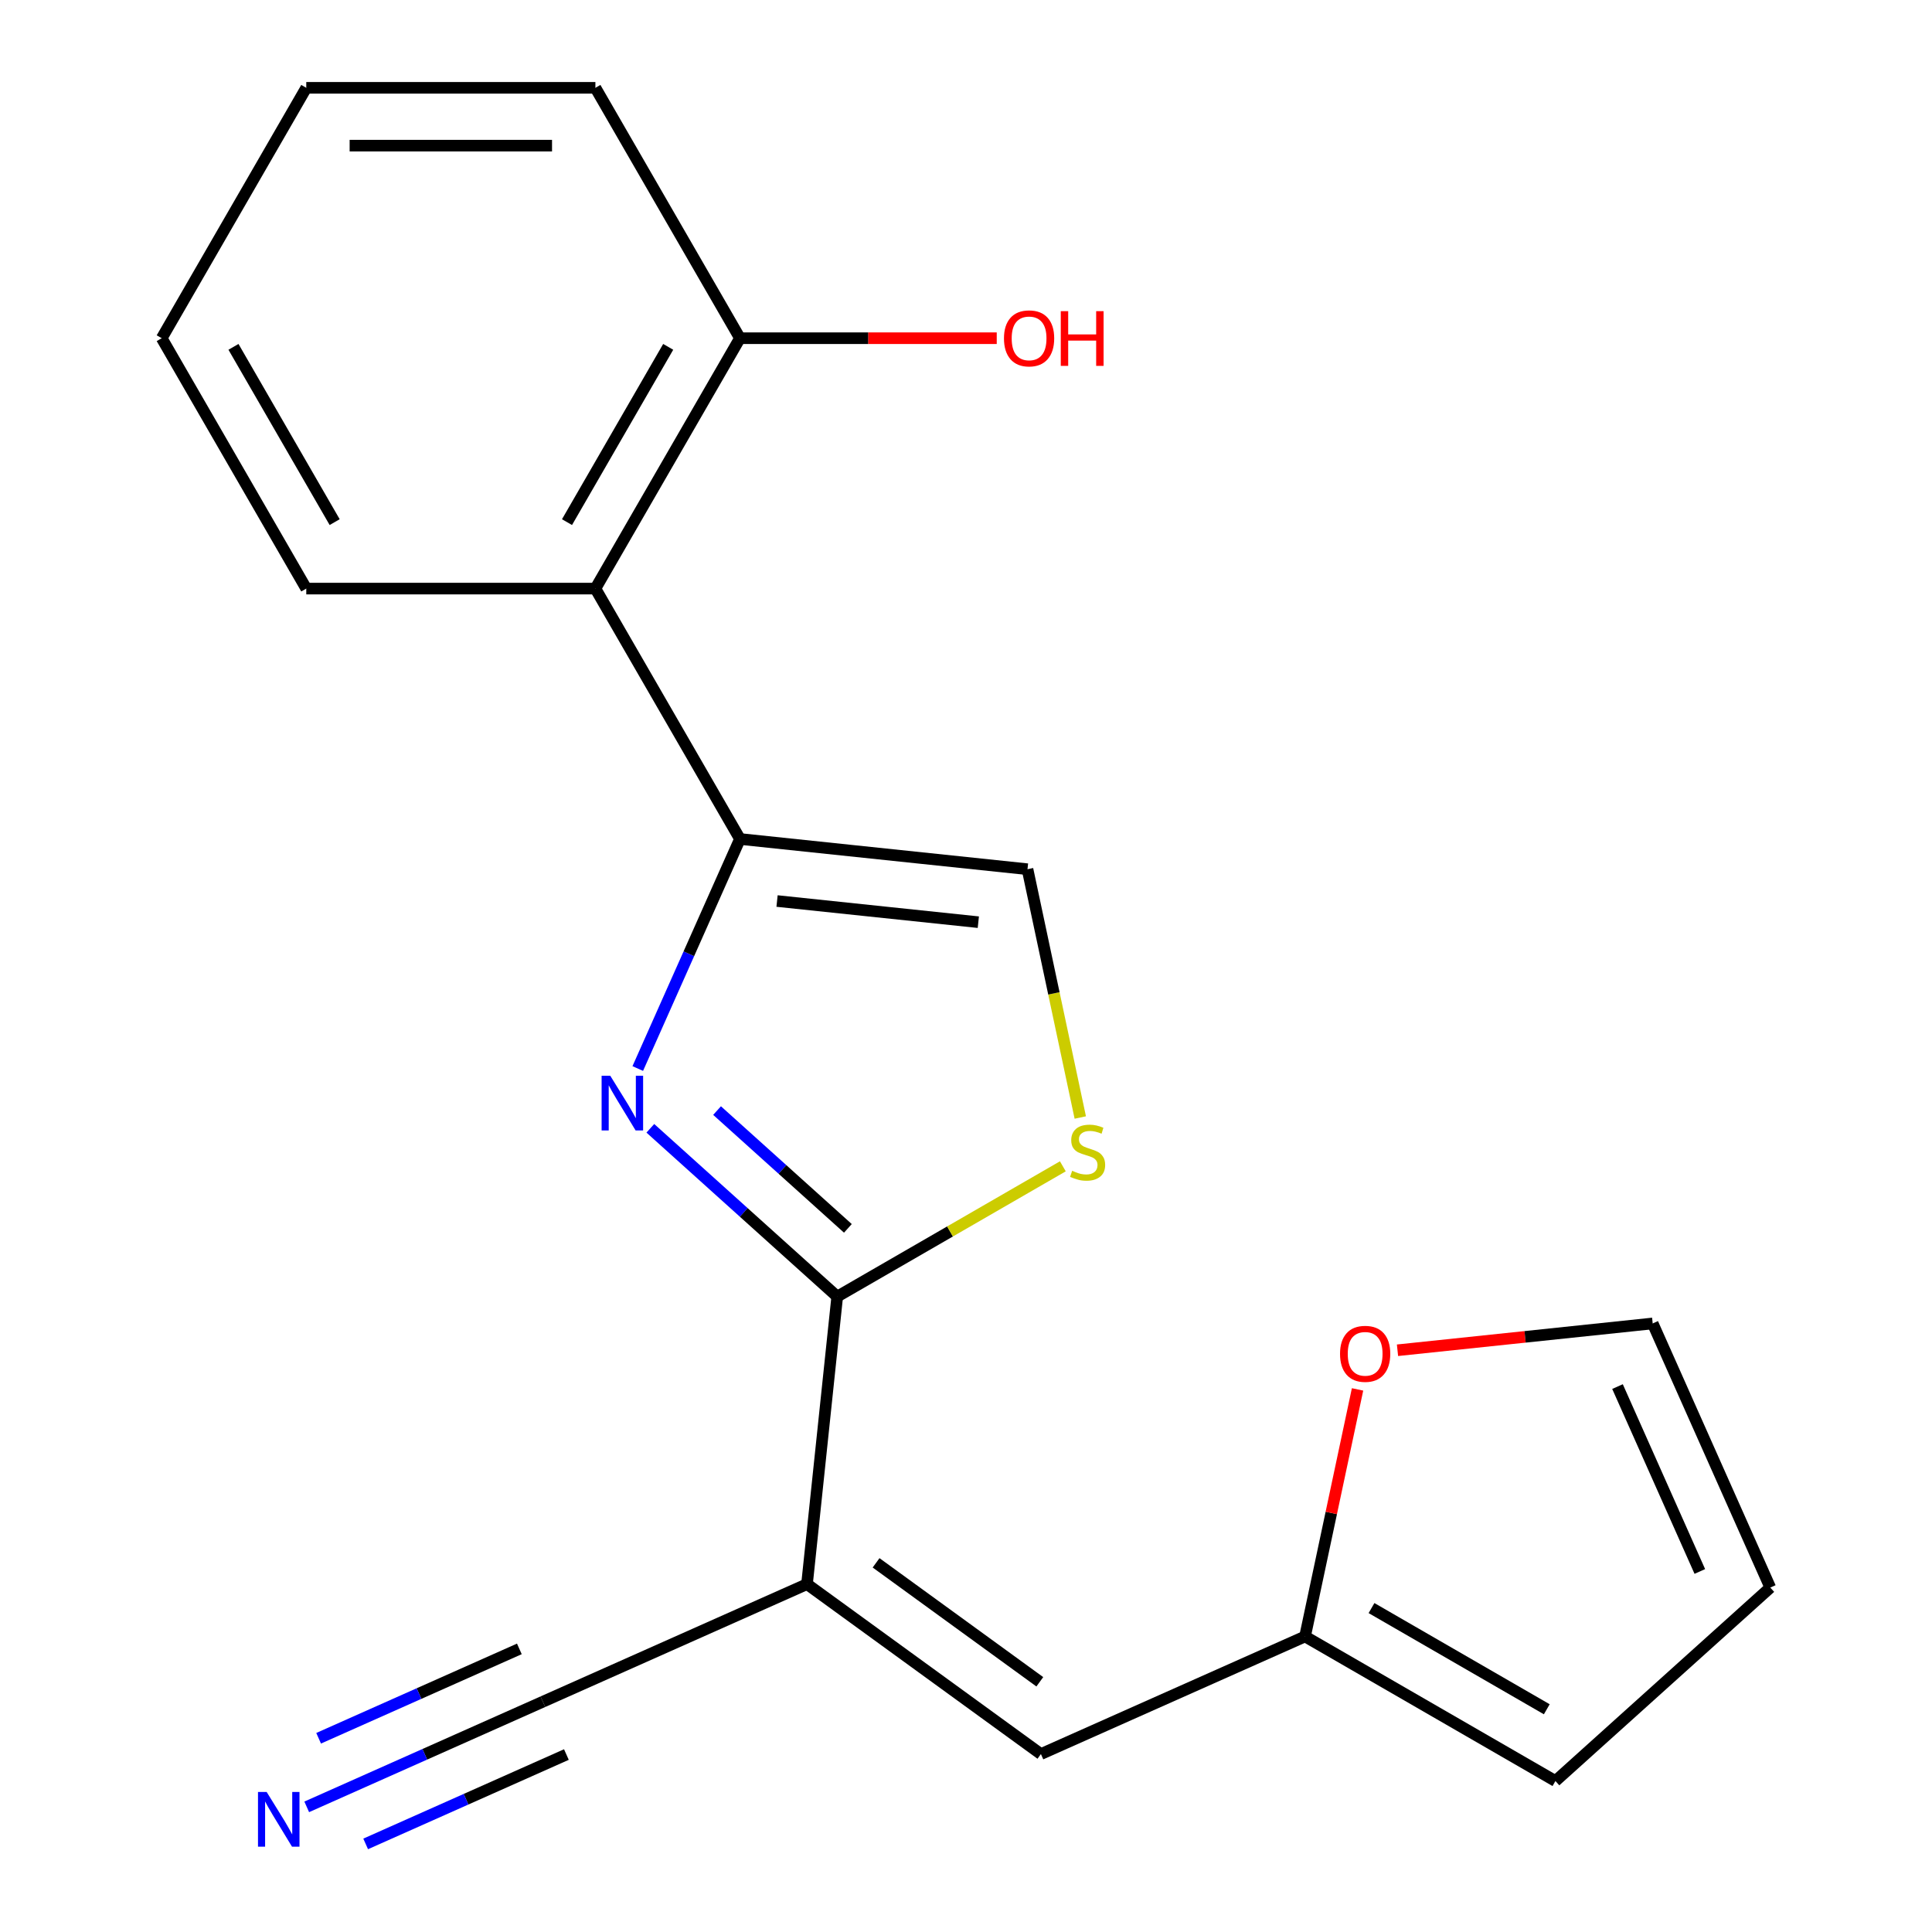 <?xml version='1.0' encoding='iso-8859-1'?>
<svg version='1.1' baseProfile='full'
              xmlns='http://www.w3.org/2000/svg'
                      xmlns:rdkit='http://www.rdkit.org/xml'
                      xmlns:xlink='http://www.w3.org/1999/xlink'
                  xml:space='preserve'
width='1000px' height='1000px' viewBox='0 0 1000 1000'>
<!-- END OF HEADER -->
<rect style='opacity:1.0;fill:#FFFFFF;stroke:none' width='1000' height='1000' x='0' y='0'> </rect>
<path class='bond-0' d='M 336.615,584.01 L 384.98,627.559' style='fill:none;fill-rule:evenodd;stroke:#0000FF;stroke-width:6px;stroke-linecap:butt;stroke-linejoin:miter;stroke-opacity:1' />
<path class='bond-0' d='M 384.98,627.559 L 433.346,671.107' style='fill:none;fill-rule:evenodd;stroke:#000000;stroke-width:6px;stroke-linecap:butt;stroke-linejoin:miter;stroke-opacity:1' />
<path class='bond-0' d='M 371.152,574.833 L 405.008,605.316' style='fill:none;fill-rule:evenodd;stroke:#0000FF;stroke-width:6px;stroke-linecap:butt;stroke-linejoin:miter;stroke-opacity:1' />
<path class='bond-0' d='M 405.008,605.316 L 438.863,635.8' style='fill:none;fill-rule:evenodd;stroke:#000000;stroke-width:6px;stroke-linecap:butt;stroke-linejoin:miter;stroke-opacity:1' />
<path class='bond-2' d='M 330.104,553.07 L 356.553,493.664' style='fill:none;fill-rule:evenodd;stroke:#0000FF;stroke-width:6px;stroke-linecap:butt;stroke-linejoin:miter;stroke-opacity:1' />
<path class='bond-2' d='M 356.553,493.664 L 383.002,434.259' style='fill:none;fill-rule:evenodd;stroke:#000000;stroke-width:6px;stroke-linecap:butt;stroke-linejoin:miter;stroke-opacity:1' />
<path class='bond-1' d='M 433.346,671.107 L 417.703,819.938' style='fill:none;fill-rule:evenodd;stroke:#000000;stroke-width:6px;stroke-linecap:butt;stroke-linejoin:miter;stroke-opacity:1' />
<path class='bond-3' d='M 433.346,671.107 L 491.736,637.396' style='fill:none;fill-rule:evenodd;stroke:#000000;stroke-width:6px;stroke-linecap:butt;stroke-linejoin:miter;stroke-opacity:1' />
<path class='bond-3' d='M 491.736,637.396 L 550.126,603.684' style='fill:none;fill-rule:evenodd;stroke:#CCCC00;stroke-width:6px;stroke-linecap:butt;stroke-linejoin:miter;stroke-opacity:1' />
<path class='bond-4' d='M 417.703,819.938 L 538.773,907.901' style='fill:none;fill-rule:evenodd;stroke:#000000;stroke-width:6px;stroke-linecap:butt;stroke-linejoin:miter;stroke-opacity:1' />
<path class='bond-4' d='M 453.456,808.919 L 538.205,870.492' style='fill:none;fill-rule:evenodd;stroke:#000000;stroke-width:6px;stroke-linecap:butt;stroke-linejoin:miter;stroke-opacity:1' />
<path class='bond-7' d='M 417.703,819.938 L 280.99,880.807' style='fill:none;fill-rule:evenodd;stroke:#000000;stroke-width:6px;stroke-linecap:butt;stroke-linejoin:miter;stroke-opacity:1' />
<path class='bond-5' d='M 383.002,434.259 L 531.833,449.901' style='fill:none;fill-rule:evenodd;stroke:#000000;stroke-width:6px;stroke-linecap:butt;stroke-linejoin:miter;stroke-opacity:1' />
<path class='bond-5' d='M 402.198,466.371 L 506.38,477.321' style='fill:none;fill-rule:evenodd;stroke:#000000;stroke-width:6px;stroke-linecap:butt;stroke-linejoin:miter;stroke-opacity:1' />
<path class='bond-6' d='M 383.002,434.259 L 308.177,304.657' style='fill:none;fill-rule:evenodd;stroke:#000000;stroke-width:6px;stroke-linecap:butt;stroke-linejoin:miter;stroke-opacity:1' />
<path class='bond-20' d='M 559.151,578.421 L 545.492,514.161' style='fill:none;fill-rule:evenodd;stroke:#CCCC00;stroke-width:6px;stroke-linecap:butt;stroke-linejoin:miter;stroke-opacity:1' />
<path class='bond-20' d='M 545.492,514.161 L 531.833,449.901' style='fill:none;fill-rule:evenodd;stroke:#000000;stroke-width:6px;stroke-linecap:butt;stroke-linejoin:miter;stroke-opacity:1' />
<path class='bond-9' d='M 538.773,907.901 L 675.486,847.032' style='fill:none;fill-rule:evenodd;stroke:#000000;stroke-width:6px;stroke-linecap:butt;stroke-linejoin:miter;stroke-opacity:1' />
<path class='bond-11' d='M 308.177,304.657 L 383.002,175.056' style='fill:none;fill-rule:evenodd;stroke:#000000;stroke-width:6px;stroke-linecap:butt;stroke-linejoin:miter;stroke-opacity:1' />
<path class='bond-11' d='M 293.48,270.252 L 345.858,179.531' style='fill:none;fill-rule:evenodd;stroke:#000000;stroke-width:6px;stroke-linecap:butt;stroke-linejoin:miter;stroke-opacity:1' />
<path class='bond-16' d='M 308.177,304.657 L 158.526,304.657' style='fill:none;fill-rule:evenodd;stroke:#000000;stroke-width:6px;stroke-linecap:butt;stroke-linejoin:miter;stroke-opacity:1' />
<path class='bond-8' d='M 280.99,880.807 L 219.875,908.017' style='fill:none;fill-rule:evenodd;stroke:#000000;stroke-width:6px;stroke-linecap:butt;stroke-linejoin:miter;stroke-opacity:1' />
<path class='bond-8' d='M 219.875,908.017 L 158.759,935.228' style='fill:none;fill-rule:evenodd;stroke:#0000FF;stroke-width:6px;stroke-linecap:butt;stroke-linejoin:miter;stroke-opacity:1' />
<path class='bond-8' d='M 268.817,853.464 L 216.868,876.593' style='fill:none;fill-rule:evenodd;stroke:#000000;stroke-width:6px;stroke-linecap:butt;stroke-linejoin:miter;stroke-opacity:1' />
<path class='bond-8' d='M 216.868,876.593 L 164.92,899.722' style='fill:none;fill-rule:evenodd;stroke:#0000FF;stroke-width:6px;stroke-linecap:butt;stroke-linejoin:miter;stroke-opacity:1' />
<path class='bond-8' d='M 293.164,908.149 L 241.216,931.278' style='fill:none;fill-rule:evenodd;stroke:#000000;stroke-width:6px;stroke-linecap:butt;stroke-linejoin:miter;stroke-opacity:1' />
<path class='bond-8' d='M 241.216,931.278 L 189.267,954.407' style='fill:none;fill-rule:evenodd;stroke:#0000FF;stroke-width:6px;stroke-linecap:butt;stroke-linejoin:miter;stroke-opacity:1' />
<path class='bond-10' d='M 675.486,847.032 L 689.077,783.093' style='fill:none;fill-rule:evenodd;stroke:#000000;stroke-width:6px;stroke-linecap:butt;stroke-linejoin:miter;stroke-opacity:1' />
<path class='bond-10' d='M 689.077,783.093 L 702.667,719.153' style='fill:none;fill-rule:evenodd;stroke:#FF0000;stroke-width:6px;stroke-linecap:butt;stroke-linejoin:miter;stroke-opacity:1' />
<path class='bond-12' d='M 675.486,847.032 L 805.087,921.858' style='fill:none;fill-rule:evenodd;stroke:#000000;stroke-width:6px;stroke-linecap:butt;stroke-linejoin:miter;stroke-opacity:1' />
<path class='bond-12' d='M 709.891,832.336 L 800.612,884.714' style='fill:none;fill-rule:evenodd;stroke:#000000;stroke-width:6px;stroke-linecap:butt;stroke-linejoin:miter;stroke-opacity:1' />
<path class='bond-13' d='M 723.341,698.892 L 789.386,691.951' style='fill:none;fill-rule:evenodd;stroke:#FF0000;stroke-width:6px;stroke-linecap:butt;stroke-linejoin:miter;stroke-opacity:1' />
<path class='bond-13' d='M 789.386,691.951 L 855.431,685.009' style='fill:none;fill-rule:evenodd;stroke:#000000;stroke-width:6px;stroke-linecap:butt;stroke-linejoin:miter;stroke-opacity:1' />
<path class='bond-15' d='M 383.002,175.056 L 449.457,175.056' style='fill:none;fill-rule:evenodd;stroke:#000000;stroke-width:6px;stroke-linecap:butt;stroke-linejoin:miter;stroke-opacity:1' />
<path class='bond-15' d='M 449.457,175.056 L 515.912,175.056' style='fill:none;fill-rule:evenodd;stroke:#FF0000;stroke-width:6px;stroke-linecap:butt;stroke-linejoin:miter;stroke-opacity:1' />
<path class='bond-17' d='M 383.002,175.056 L 308.177,45.455' style='fill:none;fill-rule:evenodd;stroke:#000000;stroke-width:6px;stroke-linecap:butt;stroke-linejoin:miter;stroke-opacity:1' />
<path class='bond-14' d='M 805.087,921.858 L 916.299,821.722' style='fill:none;fill-rule:evenodd;stroke:#000000;stroke-width:6px;stroke-linecap:butt;stroke-linejoin:miter;stroke-opacity:1' />
<path class='bond-22' d='M 855.431,685.009 L 916.299,821.722' style='fill:none;fill-rule:evenodd;stroke:#000000;stroke-width:6px;stroke-linecap:butt;stroke-linejoin:miter;stroke-opacity:1' />
<path class='bond-22' d='M 837.219,717.69 L 879.827,813.389' style='fill:none;fill-rule:evenodd;stroke:#000000;stroke-width:6px;stroke-linecap:butt;stroke-linejoin:miter;stroke-opacity:1' />
<path class='bond-18' d='M 158.526,304.657 L 83.701,175.056' style='fill:none;fill-rule:evenodd;stroke:#000000;stroke-width:6px;stroke-linecap:butt;stroke-linejoin:miter;stroke-opacity:1' />
<path class='bond-18' d='M 173.222,270.252 L 120.845,179.531' style='fill:none;fill-rule:evenodd;stroke:#000000;stroke-width:6px;stroke-linecap:butt;stroke-linejoin:miter;stroke-opacity:1' />
<path class='bond-21' d='M 308.177,45.455 L 158.526,45.455' style='fill:none;fill-rule:evenodd;stroke:#000000;stroke-width:6px;stroke-linecap:butt;stroke-linejoin:miter;stroke-opacity:1' />
<path class='bond-21' d='M 285.729,75.385 L 180.974,75.385' style='fill:none;fill-rule:evenodd;stroke:#000000;stroke-width:6px;stroke-linecap:butt;stroke-linejoin:miter;stroke-opacity:1' />
<path class='bond-19' d='M 83.701,175.056 L 158.526,45.455' style='fill:none;fill-rule:evenodd;stroke:#000000;stroke-width:6px;stroke-linecap:butt;stroke-linejoin:miter;stroke-opacity:1' />
<path  class='atom-0' d='M 315.874 556.811
L 325.154 571.811
Q 326.074 573.291, 327.554 575.971
Q 329.034 578.651, 329.114 578.811
L 329.114 556.811
L 332.874 556.811
L 332.874 585.131
L 328.994 585.131
L 319.034 568.731
Q 317.874 566.811, 316.634 564.611
Q 315.434 562.411, 315.074 561.731
L 315.074 585.131
L 311.394 585.131
L 311.394 556.811
L 315.874 556.811
' fill='#0000FF'/>
<path  class='atom-4' d='M 554.947 606.002
Q 555.267 606.122, 556.587 606.682
Q 557.907 607.242, 559.347 607.602
Q 560.827 607.922, 562.267 607.922
Q 564.947 607.922, 566.507 606.642
Q 568.067 605.322, 568.067 603.042
Q 568.067 601.482, 567.267 600.522
Q 566.507 599.562, 565.307 599.042
Q 564.107 598.522, 562.107 597.922
Q 559.587 597.162, 558.067 596.442
Q 556.587 595.722, 555.507 594.202
Q 554.467 592.682, 554.467 590.122
Q 554.467 586.562, 556.867 584.362
Q 559.307 582.162, 564.107 582.162
Q 567.387 582.162, 571.107 583.722
L 570.187 586.802
Q 566.787 585.402, 564.227 585.402
Q 561.467 585.402, 559.947 586.562
Q 558.427 587.682, 558.467 589.642
Q 558.467 591.162, 559.227 592.082
Q 560.027 593.002, 561.147 593.522
Q 562.307 594.042, 564.227 594.642
Q 566.787 595.442, 568.307 596.242
Q 569.827 597.042, 570.907 598.682
Q 572.027 600.282, 572.027 603.042
Q 572.027 606.962, 569.387 609.082
Q 566.787 611.162, 562.427 611.162
Q 559.907 611.162, 557.987 610.602
Q 556.107 610.082, 553.867 609.162
L 554.947 606.002
' fill='#CCCC00'/>
<path  class='atom-9' d='M 138.017 927.515
L 147.297 942.515
Q 148.217 943.995, 149.697 946.675
Q 151.177 949.355, 151.257 949.515
L 151.257 927.515
L 155.017 927.515
L 155.017 955.835
L 151.137 955.835
L 141.177 939.435
Q 140.017 937.515, 138.777 935.315
Q 137.577 933.115, 137.217 932.435
L 137.217 955.835
L 133.537 955.835
L 133.537 927.515
L 138.017 927.515
' fill='#0000FF'/>
<path  class='atom-11' d='M 693.6 700.732
Q 693.6 693.932, 696.96 690.132
Q 700.32 686.332, 706.6 686.332
Q 712.88 686.332, 716.24 690.132
Q 719.6 693.932, 719.6 700.732
Q 719.6 707.612, 716.2 711.532
Q 712.8 715.412, 706.6 715.412
Q 700.36 715.412, 696.96 711.532
Q 693.6 707.652, 693.6 700.732
M 706.6 712.212
Q 710.92 712.212, 713.24 709.332
Q 715.6 706.412, 715.6 700.732
Q 715.6 695.172, 713.24 692.372
Q 710.92 689.532, 706.6 689.532
Q 702.28 689.532, 699.92 692.332
Q 697.6 695.132, 697.6 700.732
Q 697.6 706.452, 699.92 709.332
Q 702.28 712.212, 706.6 712.212
' fill='#FF0000'/>
<path  class='atom-16' d='M 519.653 175.136
Q 519.653 168.336, 523.013 164.536
Q 526.373 160.736, 532.653 160.736
Q 538.933 160.736, 542.293 164.536
Q 545.653 168.336, 545.653 175.136
Q 545.653 182.016, 542.253 185.936
Q 538.853 189.816, 532.653 189.816
Q 526.413 189.816, 523.013 185.936
Q 519.653 182.056, 519.653 175.136
M 532.653 186.616
Q 536.973 186.616, 539.293 183.736
Q 541.653 180.816, 541.653 175.136
Q 541.653 169.576, 539.293 166.776
Q 536.973 163.936, 532.653 163.936
Q 528.333 163.936, 525.973 166.736
Q 523.653 169.536, 523.653 175.136
Q 523.653 180.856, 525.973 183.736
Q 528.333 186.616, 532.653 186.616
' fill='#FF0000'/>
<path  class='atom-16' d='M 549.053 161.056
L 552.893 161.056
L 552.893 173.096
L 567.373 173.096
L 567.373 161.056
L 571.213 161.056
L 571.213 189.376
L 567.373 189.376
L 567.373 176.296
L 552.893 176.296
L 552.893 189.376
L 549.053 189.376
L 549.053 161.056
' fill='#FF0000'/>
</svg>
